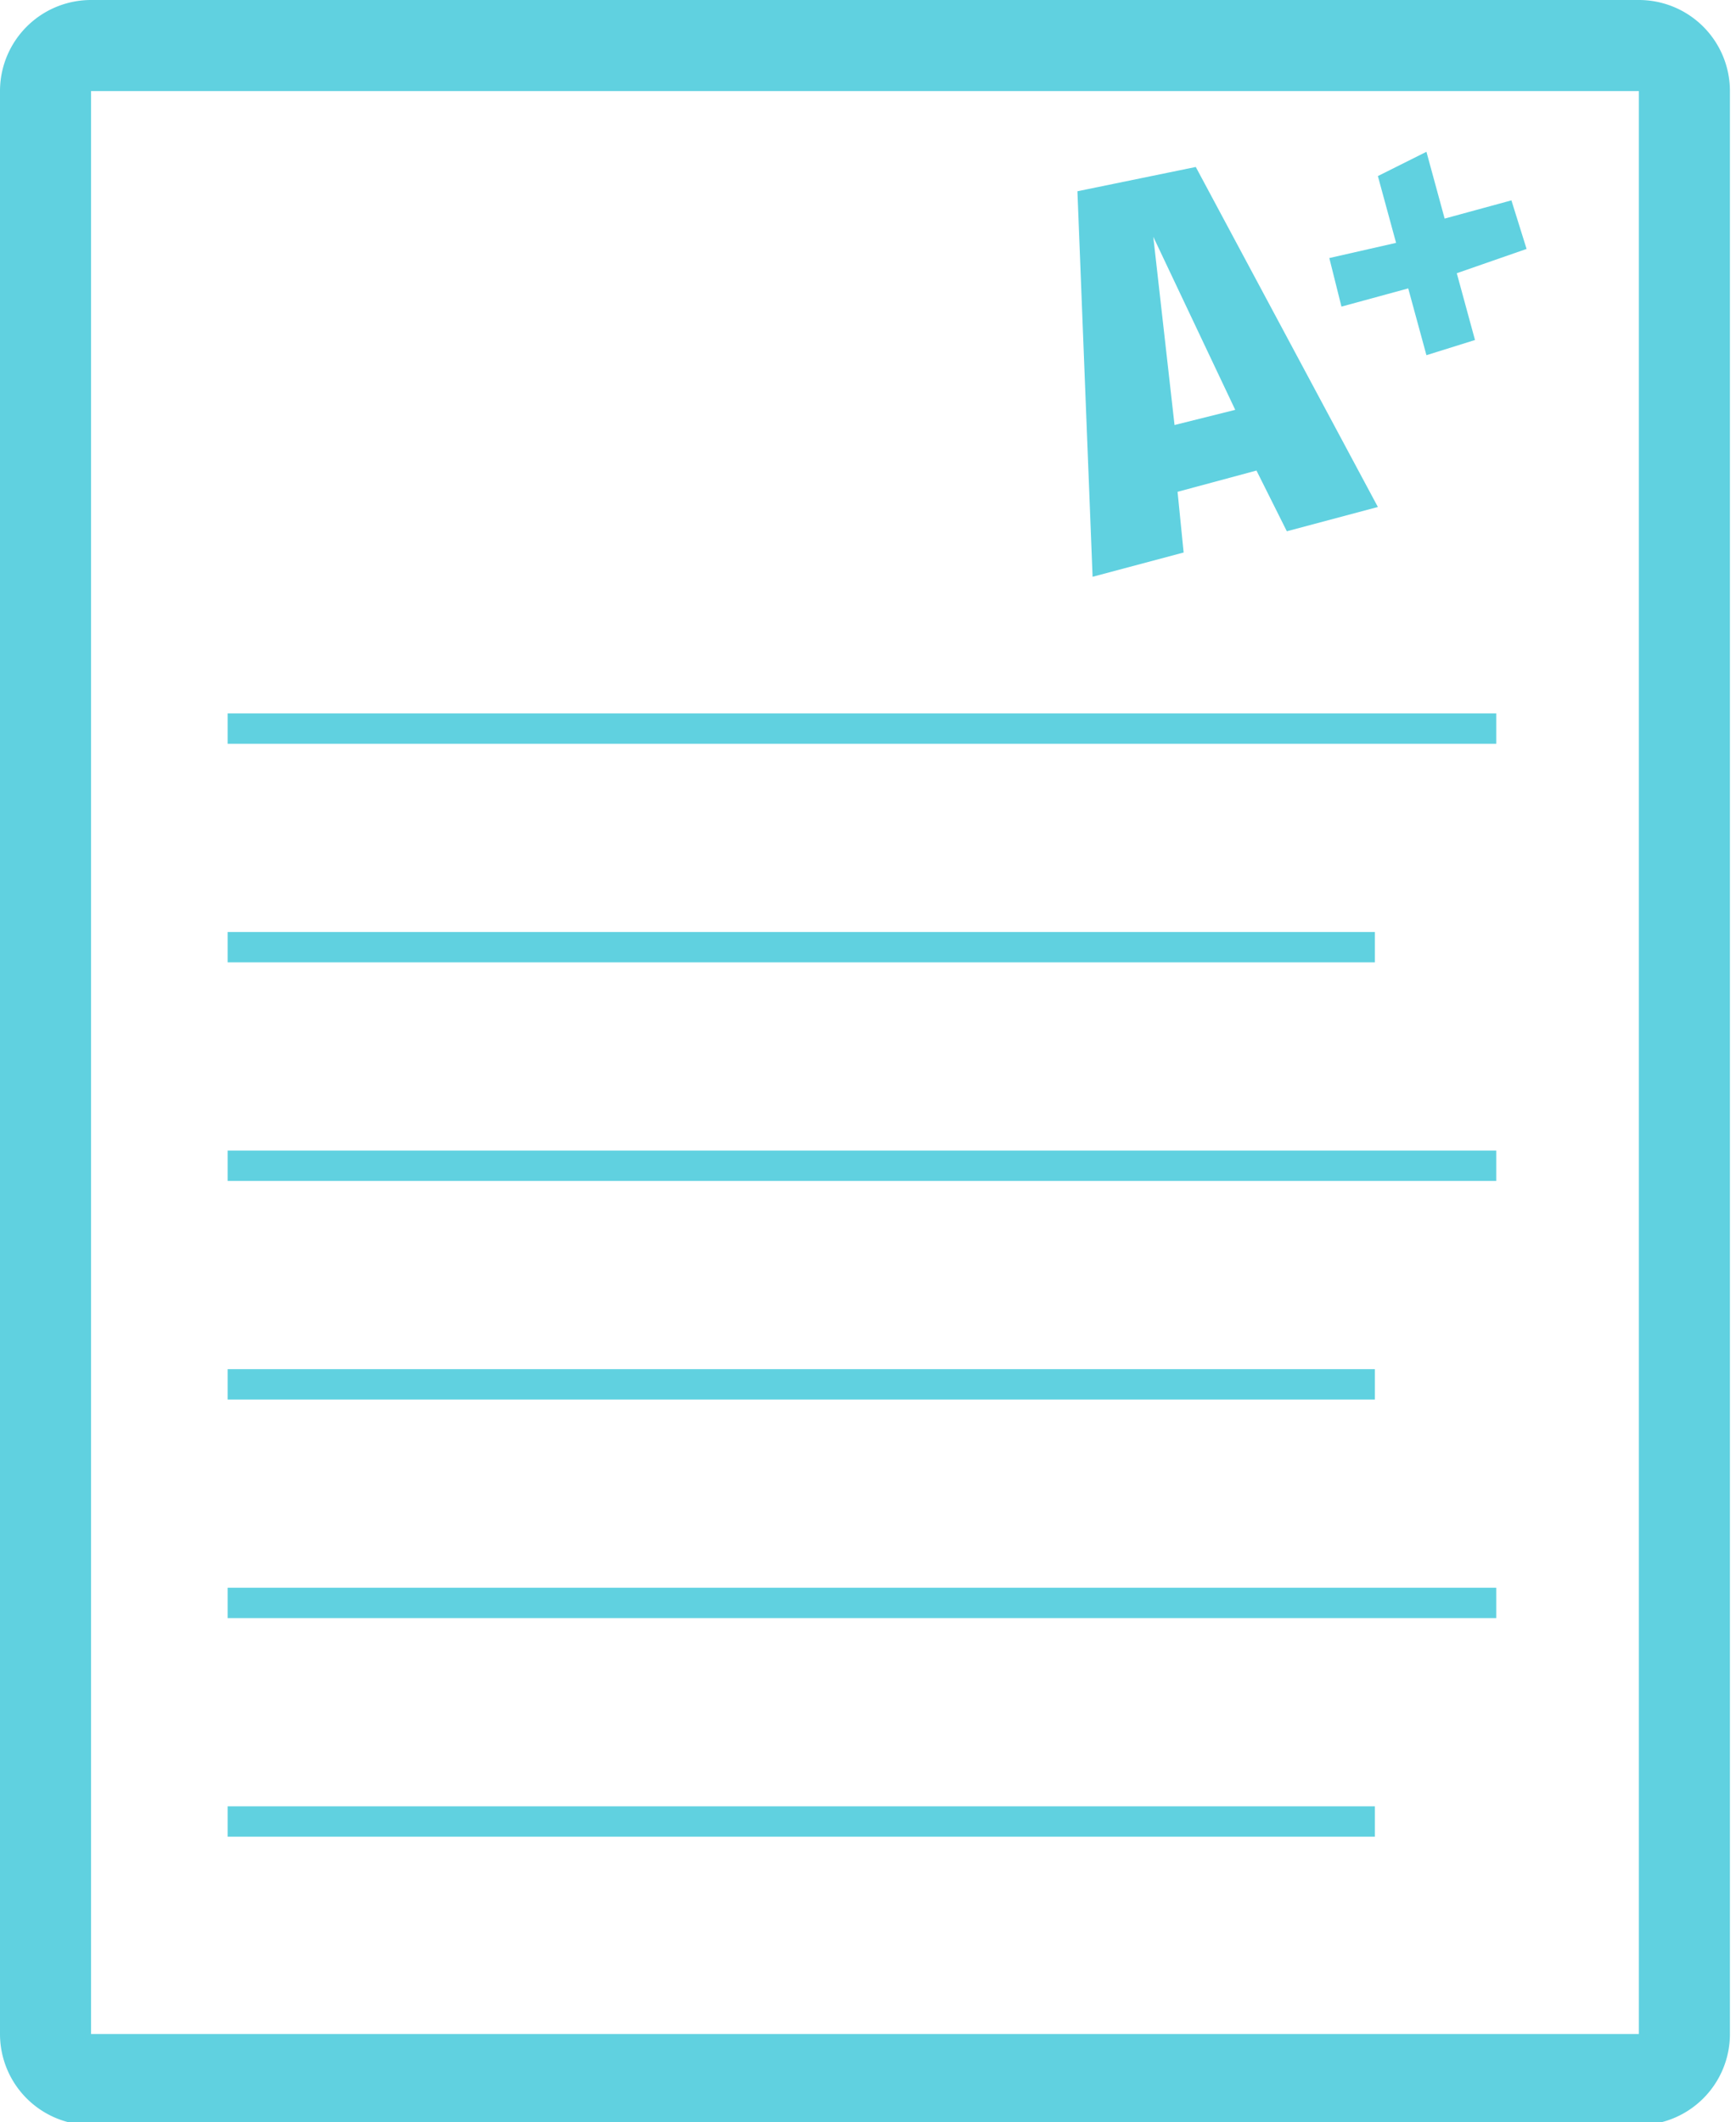 <?xml version="1.0" encoding="UTF-8"?> <svg xmlns="http://www.w3.org/2000/svg" xmlns:v="https://vecta.io/nano" viewBox="0 0 57.2 69.9"><defs><clipPath id="A"><path d="M0 0h57v70H0z" fill="none"></path></clipPath></defs><path d="M39.4 5.5l6 11.2-3 .8-1-2-2.6.7.2 2-3 .8-.5-12.7zM38 7.8h0l.7 6.2 2-.5zM47 5l.6 2.2 2.2-.6.5 1.6L48 9l.6 2.2-1.6.5-.6-2.2-2.2.6-.4-1.6L46 8l-.6-2.2L47 5z" fill="#60d1e0"></path><g clip-path="url(#A)"><path d="M54 67H3V3h51zm0-67H3a3 3 0 0 0-3 3v64a3 3 0 0 0 3 3h51a3 3 0 0 0 3-3V3a3 3 0 0 0-3-3" fill="#60d1e0"></path><g fill="none" stroke="#60d1e0" stroke-miterlimit="10"><path d="M7.5 24h41.8M7.5 31.2h37.8M7.5 38.4h41.8M7.5 45.6h37.8M7.5 52.8h41.8M7.5 60h37.8"></path></g></g></svg> 